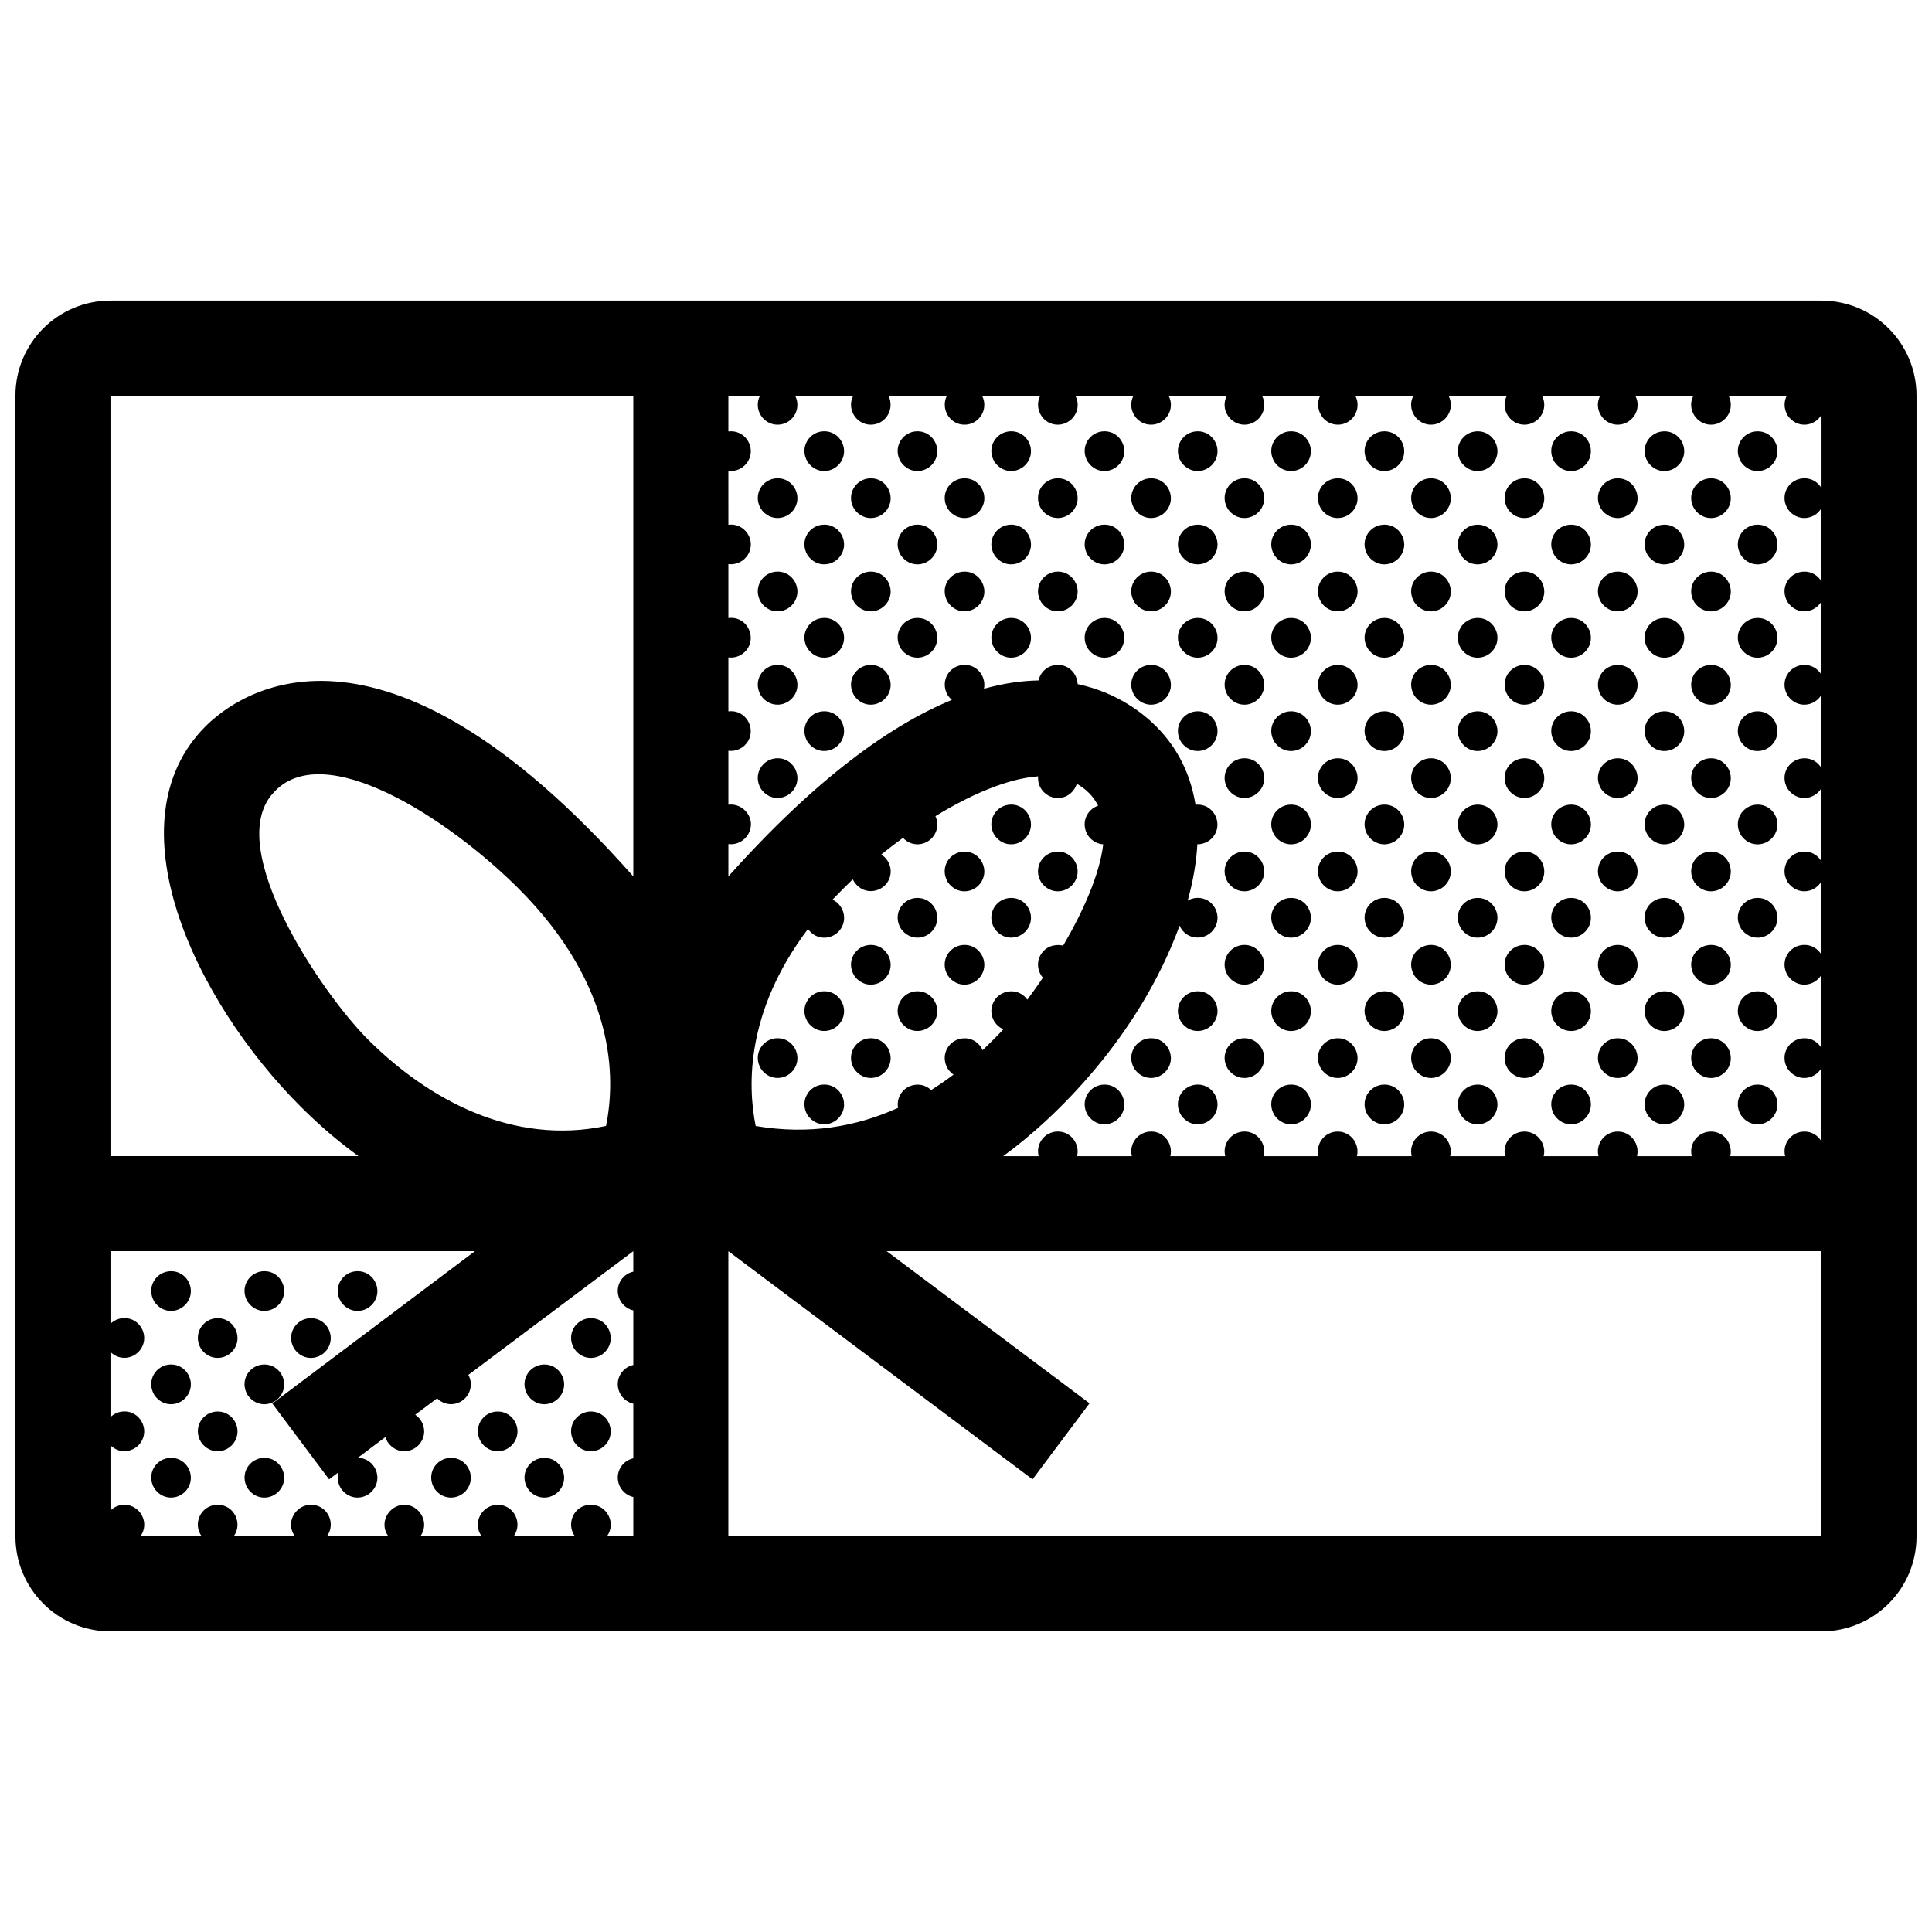 <?xml version="1.0" encoding="UTF-8"?>
<!-- Uploaded to: SVG Repo, www.svgrepo.com, Generator: SVG Repo Mixer Tools -->
<svg width="800px" height="800px" version="1.1" viewBox="144 144 512 512" xmlns="http://www.w3.org/2000/svg">
 <defs>
  <clipPath id="a">
   <path d="m148.09 223h503.81v354h-503.81z"/>
  </clipPath>
 </defs>
 <g clip-path="url(#a)">
  <path d="m626.71 223.66h-453.43c-13.926 0-25.191 11.266-25.191 25.191v302.29c0 13.926 11.266 25.191 25.191 25.191h453.43c13.926 0 25.191-11.266 25.191-25.191l-0.004-75.57v-226.71c0-13.926-11.266-25.191-25.191-25.191zm-314.88 257.34c-3.344 0.734-5.336 4.566-3.301 7.949 0.875 1.289 2.062 2.035 3.301 2.316v14.461c-3.344 0.734-5.336 4.566-3.301 7.949 0.875 1.293 2.062 2.039 3.301 2.324v14.461c-3.344 0.734-5.336 4.57-3.301 7.949 0.875 1.293 2.062 2.039 3.301 2.316v10.414h-6.992c2.519-3.426 0.082-8.359-4.219-8.359-4.691 0-6.644 5.199-4.246 8.359h-16.246c2.492-3.426 0.117-8.359-4.219-8.359-4.195 0-6.883 4.887-4.246 8.359h-16.27c2.644-3.637-0.242-8.359-4.211-8.359-4.176 0-6.883 4.887-4.246 8.359h-16.293c2.488-3.387 0.172-8.359-4.219-8.359-4.191 0-6.906 4.856-4.246 8.359h-16.246c2.484-3.375 0.145-8.359-4.219-8.359-4.488 0-6.75 5.059-4.246 8.359h-16.258c2.621-3.566-0.125-8.359-4.219-8.359-1.473 0-2.766 0.586-3.707 1.512v-17.266c2.539 2.527 6.551 1.828 8.246-1.109 1.977-3.422-0.488-7.871-4.539-7.871-1.473 0-2.766 0.586-3.707 1.508v-17.266c2.539 2.527 6.551 1.828 8.246-1.109 1.977-3.422-0.488-7.871-4.539-7.871-1.473 0-2.766 0.586-3.707 1.508v-19.246h96.586l-53.691 40.391 15.035 20.078 2.484-1.863c-0.367 1.32-0.223 2.82 0.637 4.242 2.414 3.559 7.125 3.027 8.996-0.215 1.969-3.41-0.473-7.844-4.508-7.871l7.324-5.496c0.137 0.438 0.316 0.875 0.578 1.305 2.414 3.559 7.125 3.027 8.996-0.215 1.445-2.504 0.508-5.551-1.676-7.008l5.793-4.344c2.539 2.535 6.555 1.828 8.254-1.109 0.961-1.672 0.863-3.594 0.039-5.113l43.699-32.777zm-70.355-61.57c-12.176-12.203-38.254-50.527-25.191-65.141 13.184-15.242 46.715 6.766 65.141 25.191 25.855 25.855 25.754 50.234 23.176 62.902-24.758 5.211-47.109-6.961-63.125-22.953zm70.355-43.164c-67.547-76.375-105.02-48.152-113.36-39.781-25.191 25.191-3.125 72.422 25.191 100.76 5.133 5.133 10.262 9.465 15.34 13.133h-65.723v-201.52h138.55zm314.88 174.88h-289.69v-75.566l80.613 60.461 15.105-20.148-53.758-40.316h247.73zm-262.09-168.73c0.902-0.969 4.481-4.559 5.356-5.379 2.297 4.394 7.496 3.754 9.371 0.508 1.473-2.551 0.48-5.668-1.805-7.09 1.863-1.508 3.789-2.984 5.762-4.418 2.523 2.719 6.676 2.051 8.402-0.945 0.902-1.562 0.871-3.332 0.191-4.801 9.441-5.785 19.18-9.969 27.211-10.555-0.281 3.266 2.387 5.758 5.231 5.75 2.754-0.012 4.5-1.996 5.027-3.773 3.664 2.098 5.027 4.609 5.648 5.805-3.008 1.008-4.676 4.606-2.75 7.801 1.062 1.566 2.574 2.336 4.098 2.434-0.953 8.02-5.305 17.773-10.617 26.852-1.164-0.316-3.91-0.422-5.652 1.969-1.773 2.418-0.906 5.176 0.281 6.535-1.375 2.035-2.766 3.981-4.125 5.805-0.922-1.309-2.418-2.215-4.254-2.215-4.016 0-6.715 4.328-4.457 8.082 0.648 0.953 1.473 1.605 2.352 2-0.887 0.992-4.469 4.594-5.477 5.531-0.785-1.793-2.535-3.16-4.781-3.16-4.016 0-6.715 4.324-4.453 8.082 0.438 0.648 0.953 1.152 1.516 1.547-1.926 1.445-3.906 2.816-5.945 4.098-0.91-0.875-2.141-1.441-3.578-1.441-3.336 0-5.754 2.988-5.184 6.152-11.078 5.012-23.625 7.199-37.727 4.805-2.18-10.809-2.578-30.434 13.855-52.199 2.438 3.394 7.043 2.848 8.891-0.352 1.582-2.781 0.293-6.195-2.387-7.426zm262.09-109.04c-0.875-1.527-2.5-2.629-4.516-2.629-4.019 0-6.723 4.328-4.457 8.082 2.41 3.543 7.082 3.031 8.973-0.18v19.457c-0.875-1.527-2.5-2.625-4.516-2.625-4.019 0-6.723 4.324-4.457 8.082 2.41 3.543 7.082 3.031 8.973-0.18v19.457c-0.875-1.527-2.5-2.629-4.516-2.629-4.019 0-6.723 4.328-4.457 8.086 2.41 3.543 7.082 3.027 8.973-0.18v19.457c-0.875-1.531-2.5-2.629-4.516-2.629-4.019 0-6.723 4.328-4.457 8.082 2.41 3.547 7.082 3.031 8.973-0.18v19.449c-0.875-1.527-2.5-2.629-4.516-2.629-4.019 0-6.723 4.324-4.457 8.082 2.41 3.543 7.082 3.031 8.973-0.18v19.457c-0.875-1.527-2.5-2.625-4.516-2.625-4.019 0-6.723 4.324-4.457 8.082 2.41 3.543 7.082 3.031 8.973-0.18v19.457c-0.875-1.527-2.5-2.625-4.516-2.625-4.019 0-6.723 4.324-4.457 8.082 2.41 3.547 7.082 3.031 8.973-0.176v19.457c-0.875-1.531-2.5-2.629-4.516-2.629-3.465 0-5.945 3.231-5.109 6.523h-14.555c0.777-3.133-1.547-6.523-5.082-6.523-3.465 0-5.949 3.231-5.109 6.523h-14.52c0.777-3.133-1.547-6.523-5.09-6.523-3.465 0-5.945 3.231-5.109 6.523h-14.535c0.777-3.133-1.547-6.523-5.09-6.523-3.465 0-5.945 3.231-5.109 6.523h-14.574c0.777-3.133-1.547-6.523-5.082-6.523-3.465 0-5.945 3.231-5.109 6.523h-14.52c0.777-3.133-1.547-6.523-5.082-6.523-3.465 0-5.949 3.231-5.109 6.523l-14.516-0.008c0.777-3.133-1.547-6.523-5.082-6.523-3.465 0-5.949 3.231-5.109 6.523h-14.555c0.777-3.133-1.547-6.523-5.082-6.523-3.465 0-5.945 3.231-5.109 6.523h-14.52c0.777-3.133-1.551-6.523-5.082-6.523-3.465 0-5.945 3.231-5.109 6.523h-9.406c13.961-10.09 36.113-31.883 46.758-61.078 1.754 4.051 7.238 4.191 9.367 0.504 1.969-3.422-0.492-7.871-4.543-7.871-0.992 0-1.906 0.266-2.676 0.727 1.414-5.062 2.301-10.078 2.562-14.934 1.844 0.031 3.656-0.922 4.66-2.656 1.969-3.414-0.598-8.258-5.152-7.824-1.246-7.777-4.551-14.879-10.438-20.766-3.066-3.074-9.93-8.887-20.793-11.195-0.105-2.648-2.223-5.094-5.223-5.094-2.609 0-4.644 1.82-5.144 4.121-4.379 0.082-9.191 0.734-14.465 2.207 0.641-3.078-1.652-6.332-5.117-6.332-4.016 0-6.715 4.328-4.453 8.086 0.316 0.469 0.68 0.867 1.066 1.195-16.086 6.637-35.77 20.555-59.223 46.785v-8.578c2.035 0.273 4.141-0.691 5.25-2.613 2.297-3.981-1.203-8.344-5.25-7.82v-14.297c2.035 0.266 4.141-0.691 5.25-2.613 2.035-3.531-0.727-8.41-5.25-7.82v-14.297c2.035 0.266 4.141-0.691 5.25-2.613 2.023-3.512-0.695-8.414-5.25-7.824v-14.297c2.035 0.273 4.141-0.691 5.25-2.613 2.168-3.754-0.961-8.379-5.25-7.82l-0.004-14.289c2.035 0.273 4.141-0.691 5.25-2.613 2.144-3.719-0.918-8.383-5.25-7.82v-9.469h8.383c-1.844 3.566 0.836 7.707 4.684 7.68 3.875-0.023 6.457-4.133 4.629-7.68h15.391c-1.82 3.523 0.801 7.684 4.66 7.68 4.027-0.004 6.418-4.266 4.66-7.68h15.508c-1.738 3.375 0.656 7.664 4.637 7.68 3.945 0.016 6.5-4.16 4.684-7.68h15.406c-1.75 3.391 0.66 7.727 4.727 7.68 3.652-0.047 6.516-3.961 4.594-7.68h15.391c-1.785 3.457 0.711 7.629 4.586 7.68 3.769 0.051 6.648-3.961 4.731-7.68h15.434c-1.93 3.723 1.039 7.766 4.766 7.68 3.754-0.086 6.402-4.09 4.551-7.68h15.41c-1.641 3.176 0.535 7.691 4.734 7.68 3.742-0.016 6.445-4.055 4.578-7.68h15.391c-1.879 3.641 0.926 7.699 4.68 7.68 3.715-0.016 6.543-3.984 4.641-7.68h15.441c-1.832 3.559 0.816 7.691 4.68 7.68 3.828-0.016 6.492-4.086 4.641-7.68h15.41c-1.895 3.664 0.945 7.734 4.727 7.68 3.656-0.051 6.504-3.965 4.594-7.68h15.387c-1.914 3.719 1.059 7.82 4.848 7.68 3.715-0.137 6.316-4.106 4.481-7.68h15.422c-0.781 1.523-0.84 3.441 0.238 5.234 2.41 3.543 7.082 3.027 8.973-0.18l0.004 19.457zm-432.82 264.83c-1.875 3.246-6.586 3.773-8.996 0.215-2.262-3.758 0.438-8.082 4.453-8.082 4.055-0.004 6.519 4.445 4.543 7.867zm0-24.738c-1.875 3.25-6.586 3.773-8.996 0.215-2.262-3.758 0.438-8.082 4.453-8.082 4.055 0.004 6.519 4.453 4.543 7.867zm0-24.73c-1.875 3.25-6.586 3.773-8.996 0.223-2.262-3.758 0.438-8.086 4.453-8.086 4.055-0.004 6.519 4.445 4.543 7.863zm12.363 37.191c-1.875 3.246-6.586 3.773-8.996 0.215-2.262-3.758 0.438-8.082 4.453-8.082 4.059 0 6.519 4.445 4.543 7.867zm0-24.734c-1.875 3.246-6.586 3.773-8.996 0.215-2.262-3.758 0.438-8.082 4.453-8.082 4.059 0 6.519 4.449 4.543 7.867zm12.371 37.012c-1.875 3.246-6.586 3.773-8.996 0.215-2.262-3.758 0.438-8.082 4.457-8.082 4.043-0.004 6.508 4.445 4.539 7.867zm-9.004-24.52c-2.262-3.758 0.438-8.082 4.457-8.082 4.051 0 6.516 4.449 4.539 7.871-1.867 3.242-6.578 3.769-8.996 0.211zm0-24.73c-2.262-3.758 0.438-8.086 4.457-8.086 4.051 0 6.516 4.449 4.539 7.871-1.867 3.246-6.578 3.769-8.996 0.215zm12.348 12.457c-2.262-3.758 0.438-8.082 4.453-8.082 4.055 0 6.516 4.449 4.539 7.871-1.867 3.238-6.578 3.766-8.992 0.211zm12.363-12.457c-2.262-3.758 0.438-8.086 4.453-8.086 4.051 0 6.516 4.449 4.539 7.871-1.867 3.246-6.578 3.769-8.992 0.215zm33.754 49.25c-1.875 3.246-6.586 3.773-8.996 0.215-2.262-3.758 0.438-8.082 4.453-8.082 4.055-0.004 6.516 4.445 4.543 7.867zm3.371-12.062c-2.262-3.758 0.438-8.082 4.453-8.082 4.055 0 6.516 4.449 4.539 7.871-1.867 3.238-6.578 3.769-8.992 0.211zm12.359 12.277c-2.262-3.758 0.438-8.082 4.453-8.082 4.055 0 6.516 4.449 4.539 7.871-1.867 3.234-6.574 3.769-8.992 0.211zm0-24.734c-2.262-3.758 0.438-8.082 4.453-8.082 4.055 0 6.516 4.449 4.539 7.871-1.867 3.242-6.574 3.769-8.992 0.211zm12.348 12.457c-2.262-3.758 0.438-8.082 4.453-8.082 4.055 0 6.516 4.449 4.539 7.871-1.867 3.238-6.578 3.769-8.992 0.211zm0-24.73c-2.262-3.758 0.438-8.082 4.453-8.082 4.055 0 6.516 4.449 4.539 7.871-1.867 3.238-6.578 3.766-8.992 0.211zm58.473-74.418c-1.875 3.25-6.586 3.777-8.996 0.215-2.262-3.754 0.438-8.082 4.453-8.082 4.051 0.008 6.512 4.457 4.543 7.867zm0-74.191c-1.875 3.25-6.586 3.773-8.996 0.215-2.262-3.754 0.438-8.082 4.453-8.082 4.051-0.004 6.512 4.445 4.543 7.867zm0-24.73c-1.875 3.246-6.586 3.773-8.996 0.215-2.262-3.758 0.438-8.086 4.453-8.086 4.051 0 6.512 4.449 4.543 7.871zm0-24.734c-1.875 3.246-6.586 3.773-8.996 0.215-2.262-3.758 0.438-8.082 4.453-8.082 4.051 0.004 6.512 4.453 4.543 7.867zm0-24.73c-1.875 3.246-6.586 3.773-8.996 0.215-2.262-3.758 0.438-8.082 4.453-8.082 4.051 0 6.512 4.449 4.543 7.867zm12.359 160.67c-1.875 3.246-6.586 3.773-8.996 0.215-2.262-3.758 0.438-8.082 4.453-8.082 4.059 0 6.516 4.445 4.543 7.867zm0-24.73c-1.875 3.246-6.586 3.773-8.996 0.215-2.262-3.754 0.438-8.082 4.453-8.082 4.059-0.004 6.516 4.445 4.543 7.867zm0-74.195c-1.875 3.246-6.586 3.777-8.996 0.215-2.262-3.758 0.438-8.082 4.453-8.082 4.059 0 6.516 4.445 4.543 7.867zm0-24.734c-1.875 3.246-6.586 3.773-8.996 0.215-2.262-3.758 0.438-8.082 4.453-8.082 4.059 0 6.516 4.449 4.543 7.867zm0-24.73c-1.875 3.246-6.586 3.773-8.996 0.215-2.262-3.758 0.438-8.082 4.453-8.082 4.059-0.004 6.516 4.445 4.543 7.867zm0-24.734c-1.875 3.25-6.586 3.777-8.996 0.215-2.262-3.758 0.438-8.082 4.453-8.082 4.059 0.004 6.516 4.449 4.543 7.867zm3.348 161.06c-2.262-3.754 0.438-8.082 4.453-8.082 4.055 0 6.516 4.449 4.539 7.863-1.867 3.254-6.578 3.781-8.992 0.219zm0-24.727c-2.262-3.758 0.438-8.082 4.453-8.082 4.055 0 6.516 4.449 4.539 7.871-1.867 3.238-6.578 3.769-8.992 0.211zm9-74.41c-1.875 3.246-6.586 3.773-8.996 0.215-2.266-3.754 0.438-8.086 4.457-8.086 4.051 0 6.508 4.449 4.539 7.871zm0-24.734c-1.875 3.246-6.586 3.773-8.996 0.215-2.262-3.758 0.438-8.082 4.453-8.082 4.055 0.004 6.512 4.453 4.543 7.867zm0-24.73c-1.875 3.246-6.586 3.773-8.996 0.215-2.262-3.758 0.438-8.082 4.453-8.082 4.055 0 6.512 4.449 4.543 7.867zm3.363 136.15c-2.262-3.754 0.438-8.082 4.453-8.082 4.055 0 6.516 4.449 4.539 7.871-1.867 3.234-6.578 3.769-8.992 0.211zm0-24.73c-2.262-3.758 0.438-8.082 4.453-8.082 4.055 0 6.516 4.449 4.539 7.871-1.867 3.238-6.578 3.766-8.992 0.211zm8.996-74.414c-1.875 3.246-6.578 3.773-8.996 0.215-2.262-3.758 0.438-8.082 4.453-8.082 4.059 0 6.516 4.449 4.543 7.867zm0-24.73c-1.875 3.246-6.578 3.773-8.996 0.215-2.262-3.758 0.438-8.082 4.453-8.082 4.059-0.004 6.516 4.445 4.543 7.867zm0-24.734c-1.875 3.25-6.578 3.777-8.996 0.215-2.262-3.758 0.438-8.082 4.453-8.082 4.059 0.004 6.516 4.449 4.543 7.867zm3.469 136.33c-2.262-3.758 0.438-8.082 4.453-8.082 4.055 0 6.516 4.449 4.539 7.871-1.867 3.238-6.578 3.769-8.992 0.211zm0-24.73c-2.262-3.758 0.438-8.082 4.453-8.082 4.055 0 6.516 4.449 4.539 7.871-1.867 3.238-6.578 3.766-8.992 0.211zm9-74.414c-1.875 3.246-6.586 3.773-8.996 0.215-2.262-3.758 0.438-8.082 4.453-8.082 4.055 0.004 6.516 4.453 4.543 7.867zm0-24.73c-1.875 3.246-6.586 3.773-8.996 0.215-2.262-3.758 0.438-8.082 4.453-8.082 4.055 0 6.516 4.449 4.543 7.867zm3.359 111.42c-2.258-3.758 0.441-8.082 4.457-8.082 4.055 0 6.516 4.449 4.539 7.871-1.871 3.238-6.574 3.766-8.996 0.211zm0-24.73c-2.258-3.758 0.441-8.086 4.457-8.086 4.055 0 6.516 4.449 4.539 7.863-1.871 3.25-6.574 3.773-8.996 0.223zm9-49.684c-1.875 3.246-6.578 3.773-8.996 0.215-2.258-3.758 0.441-8.082 4.457-8.082 4.055 0 6.512 4.449 4.539 7.867zm0-24.73c-1.875 3.246-6.578 3.773-8.996 0.215-2.258-3.758 0.441-8.082 4.457-8.082 4.055-0.004 6.512 4.445 4.539 7.867zm0-24.734c-1.875 3.25-6.578 3.777-8.996 0.215-2.258-3.758 0.441-8.082 4.457-8.082 4.055 0.004 6.512 4.449 4.539 7.867zm3.367 111.6c-2.262-3.758 0.438-8.082 4.457-8.082 4.055 0 6.516 4.449 4.535 7.871-1.867 3.238-6.57 3.766-8.992 0.211zm8.996-74.414c-1.867 3.246-6.578 3.773-8.992 0.215-2.262-3.758 0.438-8.082 4.457-8.082 4.055 0.004 6.516 4.453 4.535 7.867zm0-24.73c-1.867 3.246-6.578 3.773-8.992 0.215-2.262-3.758 0.438-8.082 4.457-8.082 4.055 0 6.516 4.449 4.535 7.867zm12.367 160.67c-1.875 3.246-6.586 3.773-8.996 0.215-2.258-3.758 0.438-8.082 4.453-8.082 4.055 0 6.512 4.445 4.543 7.867zm0-123.66c-1.875 3.246-6.586 3.773-8.996 0.215-2.258-3.758 0.438-8.082 4.453-8.082 4.055 0 6.512 4.449 4.543 7.867zm0-24.73c-1.875 3.246-6.586 3.773-8.996 0.215-2.258-3.758 0.438-8.082 4.453-8.082 4.055-0.004 6.512 4.445 4.543 7.867zm0-24.734c-1.875 3.25-6.586 3.777-8.996 0.215-2.258-3.758 0.438-8.082 4.453-8.082 4.055 0.004 6.512 4.449 4.543 7.867zm12.348 160.84c-1.875 3.25-6.586 3.777-8.996 0.215-2.262-3.754 0.441-8.082 4.457-8.082 4.051 0.008 6.508 4.457 4.539 7.867zm0-98.922c-1.875 3.246-6.586 3.773-8.996 0.215-2.262-3.758 0.441-8.086 4.457-8.086 4.051 0 6.508 4.449 4.539 7.871zm0-24.734c-1.875 3.246-6.586 3.773-8.996 0.215-2.262-3.758 0.441-8.082 4.457-8.082 4.051 0.004 6.508 4.453 4.539 7.867zm0-24.73c-1.875 3.246-6.586 3.773-8.996 0.215-2.262-3.758 0.441-8.082 4.457-8.082 4.051 0 6.508 4.449 4.539 7.867zm12.363 160.67c-1.875 3.246-6.586 3.773-8.996 0.215-2.258-3.758 0.438-8.082 4.453-8.082 4.051 0 6.508 4.445 4.543 7.867zm0-24.73c-1.875 3.246-6.586 3.773-8.996 0.215-2.258-3.754 0.438-8.082 4.453-8.082 4.051-0.004 6.508 4.445 4.543 7.867zm0-74.195c-1.875 3.246-6.586 3.777-8.996 0.215-2.258-3.758 0.438-8.082 4.453-8.082 4.051 0 6.508 4.445 4.543 7.867zm0-24.734c-1.875 3.246-6.586 3.773-8.996 0.215-2.258-3.758 0.438-8.082 4.453-8.082 4.051 0 6.508 4.449 4.543 7.867zm0-24.73c-1.875 3.246-6.586 3.773-8.996 0.215-2.258-3.758 0.438-8.082 4.453-8.082 4.051-0.004 6.508 4.445 4.543 7.867zm0-24.734c-1.875 3.25-6.586 3.777-8.996 0.215-2.258-3.758 0.438-8.082 4.453-8.082 4.051 0.004 6.508 4.449 4.543 7.867zm12.379 160.84c-1.875 3.25-6.586 3.777-8.992 0.215-2.262-3.754 0.434-8.082 4.453-8.082 4.047 0.008 6.508 4.457 4.539 7.867zm0-24.727c-1.875 3.246-6.586 3.773-8.992 0.215-2.262-3.758 0.434-8.082 4.453-8.082 4.047 0 6.508 4.449 4.539 7.867zm0-24.734c-1.875 3.246-6.586 3.773-8.992 0.215-2.262-3.758 0.434-8.082 4.453-8.082 4.047 0.004 6.508 4.449 4.539 7.867zm0-24.73c-1.875 3.25-6.586 3.773-8.992 0.215-2.262-3.754 0.434-8.082 4.453-8.082 4.047-0.004 6.508 4.445 4.539 7.867zm0-24.73c-1.875 3.246-6.586 3.773-8.992 0.215-2.262-3.758 0.434-8.086 4.453-8.086 4.047 0 6.508 4.449 4.539 7.871zm0-24.734c-1.875 3.246-6.586 3.773-8.992 0.215-2.262-3.758 0.434-8.082 4.453-8.082 4.047 0.004 6.508 4.453 4.539 7.867zm0-24.73c-1.875 3.246-6.586 3.773-8.992 0.215-2.262-3.758 0.434-8.082 4.453-8.082 4.047 0 6.508 4.449 4.539 7.867zm12.359 160.67c-1.867 3.246-6.586 3.773-8.992 0.215-2.262-3.758 0.438-8.082 4.457-8.082 4.051 0 6.508 4.445 4.535 7.867zm0-24.73c-1.867 3.246-6.586 3.773-8.992 0.215-2.262-3.754 0.438-8.082 4.457-8.082 4.051-0.004 6.508 4.445 4.535 7.867zm0-24.734c-1.867 3.25-6.586 3.773-8.992 0.215-2.262-3.758 0.438-8.082 4.457-8.082 4.051 0 6.508 4.449 4.535 7.867zm0-24.734c-1.867 3.25-6.586 3.773-8.992 0.223-2.262-3.758 0.438-8.086 4.457-8.086 4.051-0.004 6.508 4.445 4.535 7.863zm0-24.727c-1.867 3.246-6.586 3.777-8.992 0.215-2.262-3.758 0.438-8.082 4.457-8.082 4.051 0 6.508 4.445 4.535 7.867zm0-24.734c-1.867 3.246-6.586 3.773-8.992 0.215-2.262-3.758 0.438-8.082 4.457-8.082 4.051 0 6.508 4.449 4.535 7.867zm0-24.73c-1.867 3.246-6.586 3.773-8.992 0.215-2.262-3.758 0.438-8.082 4.457-8.082 4.051-0.004 6.508 4.445 4.535 7.867zm0-24.734c-1.867 3.25-6.586 3.777-8.992 0.215-2.262-3.758 0.438-8.082 4.457-8.082 4.051 0.004 6.508 4.449 4.535 7.867zm12.367 160.84c-1.867 3.25-6.586 3.777-8.992 0.215-2.262-3.754 0.434-8.082 4.453-8.082 4.051 0.008 6.516 4.457 4.539 7.867zm0-24.727c-1.867 3.246-6.586 3.773-8.992 0.215-2.262-3.758 0.434-8.082 4.453-8.082 4.051 0 6.516 4.449 4.539 7.867zm0-24.734c-1.867 3.246-6.586 3.773-8.992 0.215-2.262-3.758 0.434-8.082 4.453-8.082 4.051 0.004 6.516 4.449 4.539 7.867zm0-24.73c-1.867 3.25-6.586 3.773-8.992 0.215-2.262-3.754 0.434-8.082 4.453-8.082 4.051-0.004 6.516 4.445 4.539 7.867zm0-24.73c-1.867 3.246-6.586 3.773-8.992 0.215-2.262-3.758 0.434-8.086 4.453-8.086 4.051 0 6.516 4.449 4.539 7.871zm0-24.734c-1.867 3.246-6.586 3.773-8.992 0.215-2.262-3.758 0.434-8.082 4.453-8.082 4.051 0.004 6.516 4.453 4.539 7.867zm0-24.73c-1.867 3.246-6.586 3.773-8.992 0.215-2.262-3.758 0.434-8.082 4.453-8.082 4.051 0 6.516 4.449 4.539 7.867zm12.363 160.67c-1.875 3.246-6.586 3.773-8.996 0.215-2.262-3.758 0.441-8.082 4.457-8.082 4.051 0 6.516 4.445 4.539 7.867zm0-24.73c-1.875 3.246-6.586 3.773-8.996 0.215-2.262-3.754 0.441-8.082 4.457-8.082 4.051-0.004 6.516 4.445 4.539 7.867zm0-24.734c-1.875 3.25-6.586 3.773-8.996 0.215-2.262-3.758 0.441-8.082 4.457-8.082 4.051 0 6.516 4.449 4.539 7.867zm0-24.734c-1.875 3.25-6.586 3.773-8.996 0.223-2.262-3.758 0.441-8.086 4.457-8.086 4.051-0.004 6.516 4.445 4.539 7.863zm0-24.727c-1.875 3.246-6.586 3.777-8.996 0.215-2.262-3.758 0.441-8.082 4.457-8.082 4.051 0 6.516 4.445 4.539 7.867zm0-24.734c-1.875 3.246-6.586 3.773-8.996 0.215-2.262-3.758 0.441-8.082 4.457-8.082 4.051 0 6.516 4.449 4.539 7.867zm0-24.73c-1.875 3.246-6.586 3.773-8.996 0.215-2.262-3.758 0.441-8.082 4.457-8.082 4.051-0.004 6.516 4.445 4.539 7.867zm0-24.734c-1.875 3.25-6.586 3.777-8.996 0.215-2.262-3.758 0.441-8.082 4.457-8.082 4.051 0.004 6.516 4.449 4.539 7.867zm12.344 160.84c-1.867 3.25-6.586 3.777-8.992 0.215-2.262-3.754 0.434-8.082 4.453-8.082 4.062 0.008 6.519 4.457 4.539 7.867zm0-24.727c-1.867 3.246-6.586 3.773-8.992 0.215-2.262-3.758 0.434-8.082 4.453-8.082 4.062 0 6.519 4.449 4.539 7.867zm0-24.734c-1.867 3.246-6.586 3.773-8.992 0.215-2.262-3.758 0.434-8.082 4.453-8.082 4.062 0.004 6.519 4.449 4.539 7.867zm0-24.73c-1.867 3.25-6.586 3.773-8.992 0.215-2.262-3.754 0.434-8.082 4.453-8.082 4.062-0.004 6.519 4.445 4.539 7.867zm0-24.73c-1.867 3.246-6.586 3.773-8.992 0.215-2.262-3.758 0.434-8.086 4.453-8.086 4.062 0 6.519 4.449 4.539 7.871zm0-24.734c-1.867 3.246-6.586 3.773-8.992 0.215-2.262-3.758 0.434-8.082 4.453-8.082 4.062 0.004 6.519 4.453 4.539 7.867zm0-24.73c-1.867 3.246-6.586 3.773-8.992 0.215-2.262-3.758 0.434-8.082 4.453-8.082 4.062 0 6.519 4.449 4.539 7.867zm12.363 160.67c-1.875 3.246-6.586 3.773-8.996 0.215-2.262-3.758 0.441-8.082 4.457-8.082 4.055 0 6.516 4.445 4.539 7.867zm0-24.73c-1.875 3.246-6.586 3.773-8.996 0.215-2.262-3.754 0.441-8.082 4.457-8.082 4.055-0.004 6.516 4.445 4.539 7.867zm0-24.734c-1.875 3.25-6.586 3.773-8.996 0.215-2.262-3.758 0.441-8.082 4.457-8.082 4.055 0 6.516 4.449 4.539 7.867zm0-24.734c-1.875 3.25-6.586 3.773-8.996 0.223-2.262-3.758 0.441-8.086 4.457-8.086 4.055-0.004 6.516 4.445 4.539 7.863zm0-24.727c-1.875 3.246-6.586 3.777-8.996 0.215-2.262-3.758 0.441-8.082 4.457-8.082 4.055 0 6.516 4.445 4.539 7.867zm0-24.734c-1.875 3.246-6.586 3.773-8.996 0.215-2.262-3.758 0.441-8.082 4.457-8.082 4.055 0 6.516 4.449 4.539 7.867zm0-24.73c-1.875 3.246-6.586 3.773-8.996 0.215-2.262-3.758 0.441-8.082 4.457-8.082 4.055-0.004 6.516 4.445 4.539 7.867zm0-24.734c-1.875 3.25-6.586 3.777-8.996 0.215-2.262-3.758 0.441-8.082 4.457-8.082 4.055 0.004 6.516 4.449 4.539 7.867zm12.406 160.84c-1.879 3.25-6.586 3.777-8.996 0.215-2.262-3.754 0.438-8.082 4.453-8.082 4.055 0.008 6.512 4.457 4.543 7.867zm0-24.727c-1.879 3.246-6.586 3.773-8.996 0.215-2.262-3.758 0.438-8.082 4.453-8.082 4.055 0 6.512 4.449 4.543 7.867zm0-24.734c-1.879 3.246-6.586 3.773-8.996 0.215-2.262-3.758 0.438-8.082 4.453-8.082 4.055 0.004 6.512 4.449 4.543 7.867zm0-24.73c-1.879 3.25-6.586 3.773-8.996 0.215-2.262-3.754 0.438-8.082 4.453-8.082 4.055-0.004 6.512 4.445 4.543 7.867zm0-24.73c-1.879 3.246-6.586 3.773-8.996 0.215-2.262-3.758 0.438-8.086 4.453-8.086 4.055 0 6.512 4.449 4.543 7.871zm0-24.734c-1.879 3.246-6.586 3.773-8.996 0.215-2.262-3.758 0.438-8.082 4.453-8.082 4.055 0.004 6.512 4.453 4.543 7.867zm0-24.73c-1.879 3.246-6.586 3.773-8.996 0.215-2.262-3.758 0.438-8.082 4.453-8.082 4.055 0 6.512 4.449 4.543 7.867zm12.355 160.67c-1.867 3.246-6.586 3.773-8.992 0.215-2.262-3.758 0.434-8.082 4.453-8.082 4.059 0 6.516 4.445 4.539 7.867zm0-24.73c-1.867 3.246-6.586 3.773-8.992 0.215-2.262-3.754 0.434-8.082 4.453-8.082 4.059-0.004 6.516 4.445 4.539 7.867zm0-24.734c-1.867 3.25-6.586 3.773-8.992 0.215-2.262-3.758 0.434-8.082 4.453-8.082 4.059 0 6.516 4.449 4.539 7.867zm0-24.734c-1.867 3.25-6.586 3.773-8.992 0.223-2.262-3.758 0.434-8.086 4.453-8.086 4.059-0.004 6.516 4.445 4.539 7.863zm0-24.727c-1.867 3.246-6.586 3.777-8.992 0.215-2.262-3.758 0.434-8.082 4.453-8.082 4.059 0 6.516 4.445 4.539 7.867zm0-24.734c-1.867 3.246-6.586 3.773-8.992 0.215-2.262-3.758 0.434-8.082 4.453-8.082 4.059 0 6.516 4.449 4.539 7.867zm0-24.73c-1.867 3.246-6.586 3.773-8.992 0.215-2.262-3.758 0.434-8.082 4.453-8.082 4.059-0.004 6.516 4.445 4.539 7.867zm0-24.734c-1.867 3.25-6.586 3.777-8.992 0.215-2.262-3.758 0.434-8.082 4.453-8.082 4.059 0.004 6.516 4.449 4.539 7.867zm12.371 160.84c-1.875 3.25-6.586 3.777-8.996 0.215-2.258-3.754 0.438-8.082 4.453-8.082 4.059 0.008 6.516 4.457 4.543 7.867zm0-24.727c-1.875 3.246-6.586 3.773-8.996 0.215-2.258-3.758 0.438-8.082 4.453-8.082 4.059 0 6.516 4.449 4.543 7.867zm0-24.734c-1.875 3.246-6.586 3.773-8.996 0.215-2.258-3.758 0.438-8.082 4.453-8.082 4.059 0.004 6.516 4.449 4.543 7.867zm0-24.73c-1.875 3.25-6.586 3.773-8.996 0.215-2.258-3.754 0.438-8.082 4.453-8.082 4.059-0.004 6.516 4.445 4.543 7.867zm0-24.73c-1.875 3.246-6.586 3.773-8.996 0.215-2.258-3.758 0.438-8.086 4.453-8.086 4.059 0 6.516 4.449 4.543 7.871zm0-24.734c-1.875 3.246-6.586 3.773-8.996 0.215-2.258-3.758 0.438-8.082 4.453-8.082 4.059 0.004 6.516 4.453 4.543 7.867zm0-24.73c-1.875 3.246-6.586 3.773-8.996 0.215-2.258-3.758 0.438-8.082 4.453-8.082 4.059 0 6.516 4.449 4.543 7.867zm12.363 160.67c-1.867 3.246-6.586 3.773-8.992 0.215-2.262-3.758 0.438-8.082 4.453-8.082 4.055 0 6.512 4.445 4.539 7.867zm0-24.73c-1.867 3.246-6.586 3.773-8.992 0.215-2.262-3.754 0.438-8.082 4.453-8.082 4.055-0.004 6.512 4.445 4.539 7.867zm0-24.734c-1.867 3.25-6.586 3.773-8.992 0.215-2.262-3.758 0.438-8.082 4.453-8.082 4.055 0 6.512 4.449 4.539 7.867zm0-24.734c-1.867 3.25-6.586 3.773-8.992 0.223-2.262-3.758 0.438-8.086 4.453-8.086 4.055-0.004 6.512 4.445 4.539 7.863zm0-24.727c-1.867 3.246-6.586 3.777-8.992 0.215-2.262-3.758 0.438-8.082 4.453-8.082 4.055 0 6.512 4.445 4.539 7.867zm0-24.734c-1.867 3.246-6.586 3.773-8.992 0.215-2.262-3.758 0.438-8.082 4.453-8.082 4.055 0 6.512 4.449 4.539 7.867zm0-24.73c-1.867 3.246-6.586 3.773-8.992 0.215-2.262-3.758 0.438-8.082 4.453-8.082 4.055-0.004 6.512 4.445 4.539 7.867zm0-24.734c-1.867 3.25-6.586 3.777-8.992 0.215-2.262-3.758 0.438-8.082 4.453-8.082 4.055 0.004 6.512 4.449 4.539 7.867zm12.348 160.84c-1.875 3.25-6.586 3.777-8.996 0.215-2.258-3.754 0.438-8.082 4.457-8.082 4.047 0.008 6.508 4.457 4.539 7.867zm0-24.727c-1.875 3.246-6.586 3.773-8.996 0.215-2.258-3.758 0.438-8.082 4.457-8.082 4.047 0 6.508 4.449 4.539 7.867zm0-24.734c-1.875 3.246-6.586 3.773-8.996 0.215-2.258-3.758 0.438-8.082 4.457-8.082 4.047 0.004 6.508 4.449 4.539 7.867zm0-24.73c-1.875 3.25-6.586 3.773-8.996 0.215-2.258-3.754 0.438-8.082 4.457-8.082 4.047-0.004 6.508 4.445 4.539 7.867zm0-24.73c-1.875 3.246-6.586 3.773-8.996 0.215-2.258-3.758 0.438-8.086 4.457-8.086 4.047 0 6.508 4.449 4.539 7.871zm0-24.734c-1.875 3.246-6.586 3.773-8.996 0.215-2.258-3.758 0.438-8.082 4.457-8.082 4.047 0.004 6.508 4.453 4.539 7.867zm0-24.73c-1.875 3.246-6.586 3.773-8.996 0.215-2.258-3.758 0.438-8.082 4.457-8.082 4.047 0 6.508 4.449 4.539 7.867zm12.359 160.67c-1.867 3.246-6.586 3.773-8.992 0.215-2.262-3.758 0.438-8.082 4.457-8.082 4.051 0 6.508 4.445 4.535 7.867zm0-24.73c-1.867 3.246-6.586 3.773-8.992 0.215-2.262-3.754 0.438-8.082 4.457-8.082 4.051-0.004 6.508 4.445 4.535 7.867zm0-24.734c-1.867 3.25-6.586 3.773-8.992 0.215-2.262-3.758 0.438-8.082 4.457-8.082 4.051 0 6.508 4.449 4.535 7.867zm0-24.734c-1.867 3.25-6.586 3.773-8.992 0.223-2.262-3.758 0.438-8.086 4.457-8.086 4.051-0.004 6.508 4.445 4.535 7.863zm0-24.727c-1.867 3.246-6.586 3.777-8.992 0.215-2.262-3.758 0.438-8.082 4.457-8.082 4.051 0 6.508 4.445 4.535 7.867zm0-24.734c-1.867 3.246-6.586 3.773-8.992 0.215-2.262-3.758 0.438-8.082 4.457-8.082 4.051 0 6.508 4.449 4.535 7.867zm0-24.73c-1.867 3.246-6.586 3.773-8.992 0.215-2.262-3.758 0.438-8.082 4.457-8.082 4.051-0.004 6.508 4.445 4.535 7.867zm0-24.734c-1.867 3.25-6.586 3.777-8.992 0.215-2.262-3.758 0.438-8.082 4.457-8.082 4.051 0.004 6.508 4.449 4.535 7.867z"/>
 </g>
</svg>